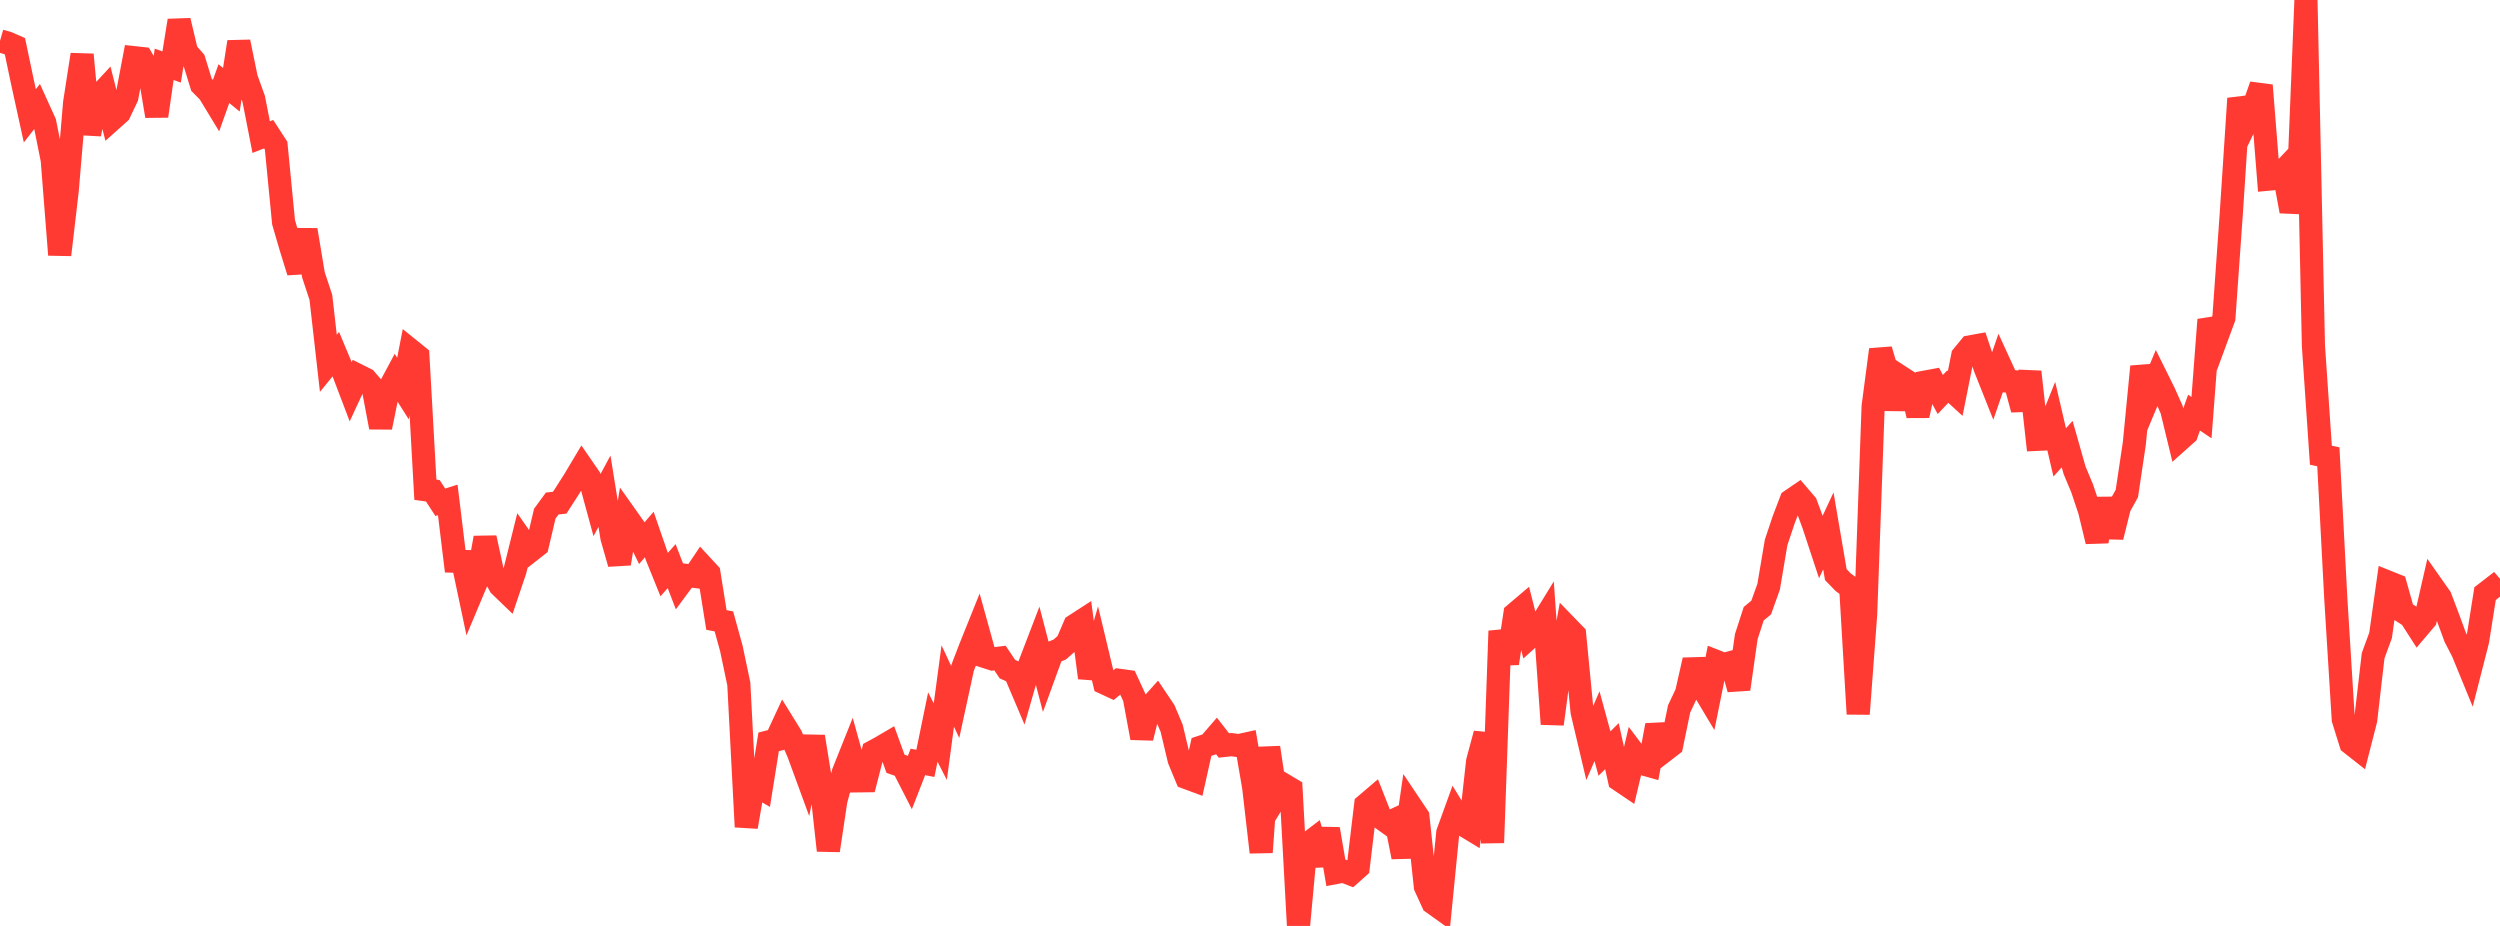 <?xml version="1.0" standalone="no"?>
<!DOCTYPE svg PUBLIC "-//W3C//DTD SVG 1.1//EN" "http://www.w3.org/Graphics/SVG/1.1/DTD/svg11.dtd">

<svg width="135" height="50" viewBox="0 0 135 50" preserveAspectRatio="none" 
  xmlns="http://www.w3.org/2000/svg"
  xmlns:xlink="http://www.w3.org/1999/xlink">


<polyline points="0.0, 2.207 0.403, 2.322 0.806, 2.499 1.209, 4.415 1.612, 6.255 2.015, 5.735 2.418, 6.623 2.821, 8.636 3.224, 13.759 3.627, 10.311 4.03, 5.551 4.433, 2.951 4.836, 7.24 5.239, 5.294 5.642, 4.86 6.045, 6.451 6.448, 6.091 6.851, 5.244 7.254, 3.116 7.657, 3.16 8.06, 3.857 8.463, 6.266 8.866, 3.473 9.269, 3.618 9.672, 1.113 10.075, 2.812 10.478, 3.271 10.881, 4.576 11.284, 4.984 11.687, 5.647 12.09, 4.516 12.493, 4.847 12.896, 2.263 13.299, 4.226 13.701, 5.345 14.104, 7.403 14.507, 7.245 14.91, 7.866 15.313, 12.004 15.716, 13.386 16.119, 14.685 16.522, 12.418 16.925, 14.839 17.328, 16.06 17.731, 19.618 18.134, 19.125 18.537, 20.088 18.94, 21.147 19.343, 20.278 19.746, 20.479 20.149, 20.943 20.552, 23.076 20.955, 21.098 21.358, 20.346 21.761, 20.983 22.164, 18.908 22.567, 19.233 22.97, 26.445 23.373, 26.502 23.776, 27.123 24.179, 26.994 24.582, 30.306 24.985, 30.318 25.388, 32.223 25.791, 31.264 26.194, 29.042 26.597, 30.902 27.0, 31.625 27.403, 32.013 27.806, 30.821 28.209, 29.196 28.612, 29.771 29.015, 29.454 29.418, 27.739 29.821, 27.189 30.224, 27.146 30.627, 26.522 31.03, 25.887 31.433, 25.211 31.836, 25.796 32.239, 27.275 32.642, 26.524 33.045, 29.035 33.448, 30.436 33.851, 27.936 34.254, 28.505 34.657, 29.332 35.06, 28.865 35.463, 30.031 35.866, 31.028 36.269, 30.57 36.672, 31.618 37.075, 31.074 37.478, 31.122 37.881, 30.523 38.284, 30.959 38.687, 33.478 39.09, 33.556 39.493, 35.014 39.896, 36.929 40.299, 44.65 40.701, 42.337 41.104, 42.573 41.507, 40.06 41.91, 39.957 42.313, 39.088 42.716, 39.739 43.119, 40.674 43.522, 41.774 43.925, 39.779 44.328, 42.268 44.731, 45.925 45.134, 43.238 45.537, 41.722 45.94, 40.714 46.343, 42.166 46.746, 42.161 47.149, 40.589 47.552, 40.371 47.955, 40.134 48.358, 41.244 48.761, 41.387 49.164, 42.175 49.567, 41.143 49.97, 41.223 50.373, 39.26 50.776, 40.05 51.179, 37.044 51.582, 37.908 51.985, 36.05 52.388, 35.001 52.791, 33.999 53.194, 35.455 53.597, 35.584 54.0, 35.536 54.403, 36.136 54.806, 36.311 55.209, 37.259 55.612, 35.852 56.015, 34.801 56.418, 36.348 56.821, 35.241 57.224, 35.075 57.627, 34.722 58.03, 33.779 58.433, 33.518 58.836, 36.601 59.239, 35.198 59.642, 36.882 60.045, 37.069 60.448, 36.738 60.851, 36.794 61.254, 37.666 61.657, 39.847 62.06, 38.218 62.463, 37.769 62.866, 38.369 63.269, 39.325 63.672, 41.018 64.075, 41.992 64.478, 42.141 64.881, 40.336 65.284, 40.202 65.687, 39.738 66.09, 40.255 66.493, 40.211 66.896, 40.264 67.299, 40.175 67.701, 42.52 68.104, 46.021 68.507, 40.368 68.91, 43.036 69.313, 42.373 69.716, 42.613 70.119, 50.0 70.522, 45.64 70.925, 45.333 71.328, 46.697 71.731, 44.767 72.134, 47.116 72.537, 47.039 72.94, 47.193 73.343, 46.834 73.746, 43.466 74.149, 43.123 74.552, 44.147 74.955, 44.437 75.358, 44.252 75.761, 46.279 76.164, 43.496 76.567, 44.098 76.97, 47.875 77.373, 48.755 77.776, 49.043 78.179, 44.973 78.582, 43.86 78.985, 44.515 79.388, 44.759 79.791, 41.121 80.194, 39.619 80.597, 45.507 81.0, 34.074 81.403, 35.82 81.806, 33.153 82.209, 32.811 82.612, 34.402 83.015, 34.039 83.418, 33.383 83.821, 39.099 84.224, 36.067 84.627, 33.854 85.03, 34.27 85.433, 38.439 85.836, 40.145 86.239, 39.214 86.642, 40.692 87.045, 40.292 87.448, 42.117 87.851, 42.389 88.254, 40.691 88.657, 41.227 89.06, 41.34 89.463, 39.163 89.866, 40.548 90.269, 40.237 90.672, 38.28 91.075, 37.425 91.478, 35.644 91.881, 37.042 92.284, 37.716 92.687, 35.722 93.09, 35.881 93.493, 35.773 93.896, 37.211 94.299, 34.379 94.701, 33.141 95.104, 32.807 95.507, 31.682 95.91, 29.291 96.313, 28.084 96.716, 27.027 97.119, 26.751 97.522, 27.222 97.925, 28.312 98.328, 29.533 98.731, 28.669 99.134, 31.029 99.537, 31.444 99.94, 31.739 100.343, 38.553 100.746, 33.153 101.149, 21.952 101.552, 18.884 101.955, 20.248 102.358, 22.061 102.761, 20.438 103.164, 20.7 103.567, 22.437 103.97, 20.631 104.373, 20.556 104.776, 21.302 105.179, 20.878 105.582, 21.247 105.985, 19.223 106.388, 18.731 106.791, 18.658 107.194, 19.859 107.597, 20.871 108.0, 19.701 108.403, 20.579 108.806, 20.616 109.209, 22.113 109.612, 20.08 110.015, 23.725 110.418, 23.707 110.821, 22.699 111.224, 24.428 111.627, 23.983 112.03, 25.403 112.433, 26.364 112.836, 27.568 113.239, 29.235 113.642, 26.934 114.045, 28.998 114.448, 27.378 114.851, 26.645 115.254, 23.946 115.657, 19.796 116.06, 21.363 116.463, 20.401 116.866, 21.213 117.269, 22.119 117.672, 23.777 118.075, 23.418 118.478, 22.283 118.881, 22.553 119.284, 17.267 119.687, 18.261 120.09, 17.167 120.493, 11.489 120.896, 5.32 121.299, 6.59 121.701, 5.75 122.104, 4.611 122.507, 9.674 122.91, 9.637 123.313, 9.211 123.716, 11.409 124.119, 9.954 124.522, 0.0 124.925, 18.664 125.328, 24.582 125.731, 24.667 126.134, 32.336 126.537, 38.846 126.94, 40.138 127.343, 40.455 127.746, 38.883 128.149, 35.408 128.552, 34.307 128.955, 31.437 129.358, 31.599 129.761, 33.036 130.164, 33.294 130.567, 33.922 130.97, 33.446 131.373, 31.684 131.776, 32.257 132.179, 33.316 132.582, 34.413 132.985, 35.194 133.388, 36.177 133.791, 34.6 134.194, 32.055 134.597, 31.743 135.0, 32.21" fill="none" stroke="#ff3a33" stroke-width="1.25"/>

</svg>